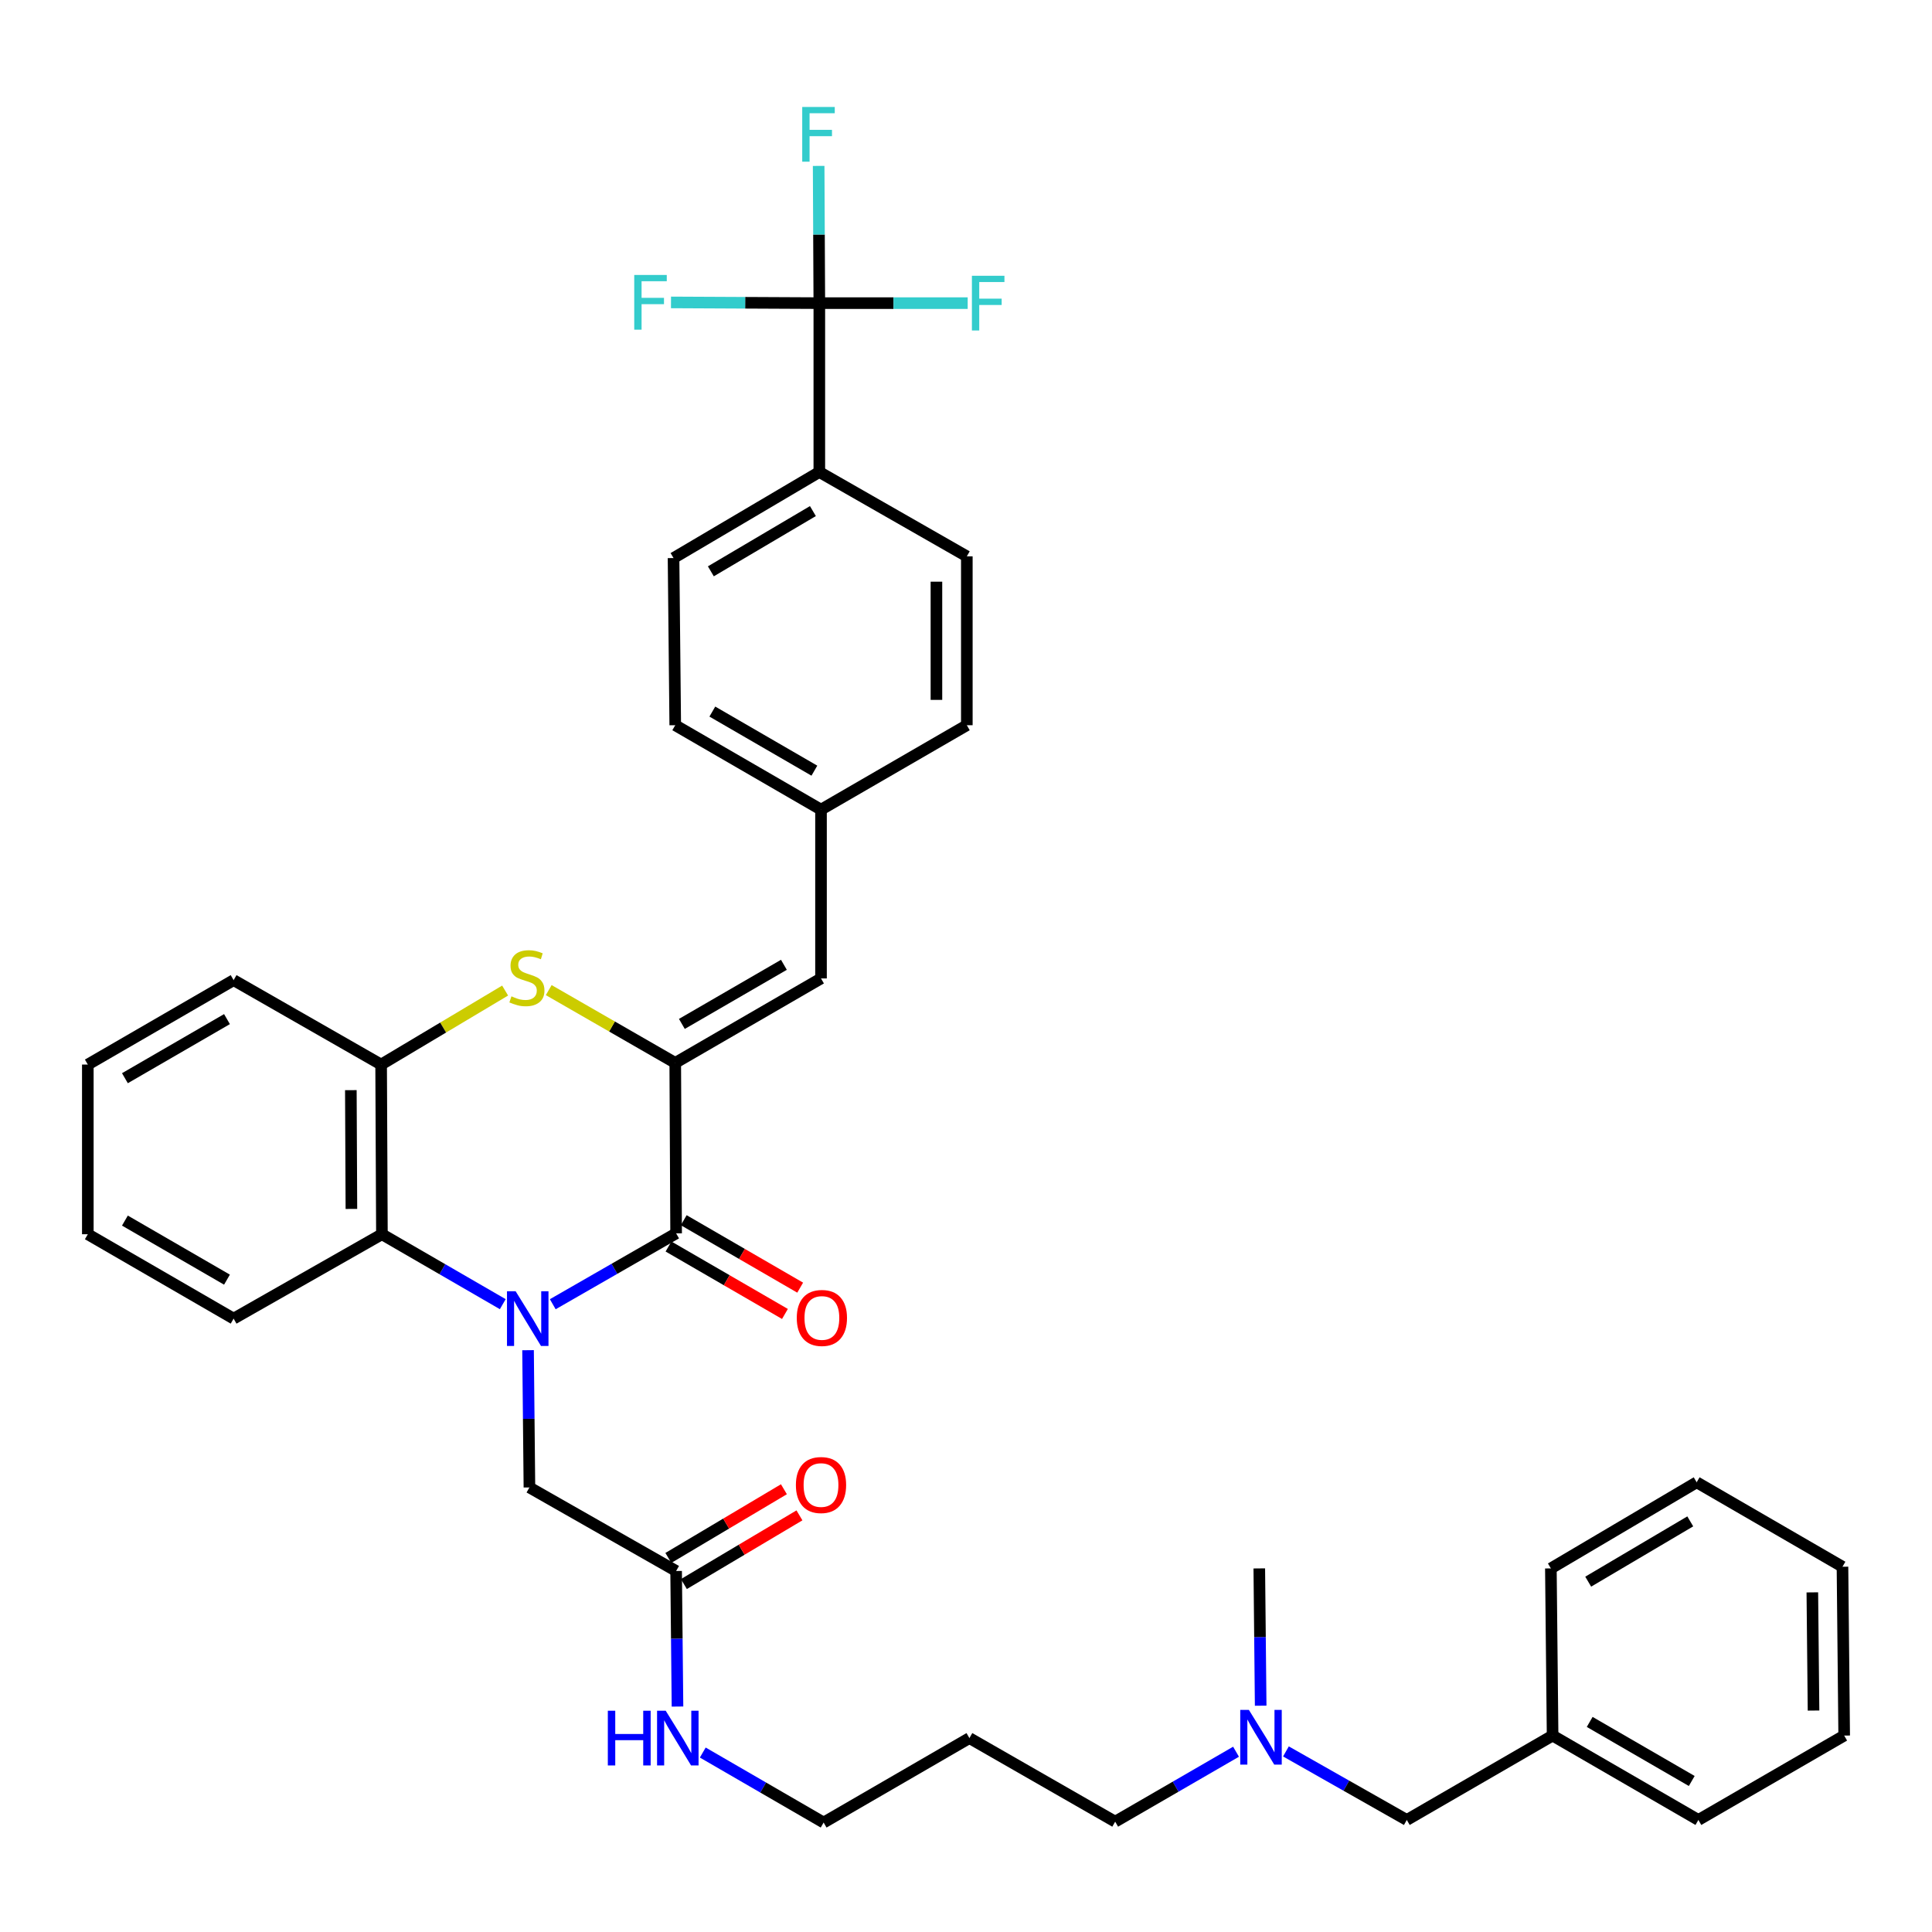 <?xml version='1.0' encoding='iso-8859-1'?>
<svg version='1.1' baseProfile='full'
              xmlns='http://www.w3.org/2000/svg'
                      xmlns:rdkit='http://www.rdkit.org/xml'
                      xmlns:xlink='http://www.w3.org/1999/xlink'
                  xml:space='preserve'
width='1000px' height='1000px' viewBox='0 0 1000 1000'>
<!-- END OF HEADER -->
<rect style='opacity:1.0;fill:#FFFFFF;stroke:none' width='1000' height='1000' x='0' y='0'> </rect>
<path class='bond-0' d='M 286.11,675.072 L 318.035,656.728' style='fill:none;fill-rule:evenodd;stroke:#0000FF;stroke-width:6px;stroke-linecap:butt;stroke-linejoin:miter;stroke-opacity:1' />
<path class='bond-0' d='M 318.035,656.728 L 349.959,638.384' style='fill:none;fill-rule:evenodd;stroke:#000000;stroke-width:6px;stroke-linecap:butt;stroke-linejoin:miter;stroke-opacity:1' />
<path class='bond-3' d='M 260.236,675.039 L 228.958,656.939' style='fill:none;fill-rule:evenodd;stroke:#0000FF;stroke-width:6px;stroke-linecap:butt;stroke-linejoin:miter;stroke-opacity:1' />
<path class='bond-3' d='M 228.958,656.939 L 197.681,638.839' style='fill:none;fill-rule:evenodd;stroke:#000000;stroke-width:6px;stroke-linecap:butt;stroke-linejoin:miter;stroke-opacity:1' />
<path class='bond-7' d='M 273.319,698.86 L 273.674,734.382' style='fill:none;fill-rule:evenodd;stroke:#0000FF;stroke-width:6px;stroke-linecap:butt;stroke-linejoin:miter;stroke-opacity:1' />
<path class='bond-7' d='M 273.674,734.382 L 274.03,769.904' style='fill:none;fill-rule:evenodd;stroke:#000000;stroke-width:6px;stroke-linecap:butt;stroke-linejoin:miter;stroke-opacity:1' />
<path class='bond-1' d='M 349.959,638.384 L 349.505,550.148' style='fill:none;fill-rule:evenodd;stroke:#000000;stroke-width:6px;stroke-linecap:butt;stroke-linejoin:miter;stroke-opacity:1' />
<path class='bond-10' d='M 346.016,645.191 L 376.151,662.646' style='fill:none;fill-rule:evenodd;stroke:#000000;stroke-width:6px;stroke-linecap:butt;stroke-linejoin:miter;stroke-opacity:1' />
<path class='bond-10' d='M 376.151,662.646 L 406.285,680.101' style='fill:none;fill-rule:evenodd;stroke:#FF0000;stroke-width:6px;stroke-linecap:butt;stroke-linejoin:miter;stroke-opacity:1' />
<path class='bond-10' d='M 353.902,631.577 L 384.036,649.032' style='fill:none;fill-rule:evenodd;stroke:#000000;stroke-width:6px;stroke-linecap:butt;stroke-linejoin:miter;stroke-opacity:1' />
<path class='bond-10' d='M 384.036,649.032 L 414.171,666.487' style='fill:none;fill-rule:evenodd;stroke:#FF0000;stroke-width:6px;stroke-linecap:butt;stroke-linejoin:miter;stroke-opacity:1' />
<path class='bond-6' d='M 349.505,550.148 L 424.953,506.436' style='fill:none;fill-rule:evenodd;stroke:#000000;stroke-width:6px;stroke-linecap:butt;stroke-linejoin:miter;stroke-opacity:1' />
<path class='bond-6' d='M 352.935,529.978 L 405.749,499.38' style='fill:none;fill-rule:evenodd;stroke:#000000;stroke-width:6px;stroke-linecap:butt;stroke-linejoin:miter;stroke-opacity:1' />
<path class='bond-37' d='M 349.505,550.148 L 316.763,531.313' style='fill:none;fill-rule:evenodd;stroke:#000000;stroke-width:6px;stroke-linecap:butt;stroke-linejoin:miter;stroke-opacity:1' />
<path class='bond-37' d='M 316.763,531.313 L 284.022,512.479' style='fill:none;fill-rule:evenodd;stroke:#CCCC00;stroke-width:6px;stroke-linecap:butt;stroke-linejoin:miter;stroke-opacity:1' />
<path class='bond-2' d='M 261.45,512.712 L 229.36,531.862' style='fill:none;fill-rule:evenodd;stroke:#CCCC00;stroke-width:6px;stroke-linecap:butt;stroke-linejoin:miter;stroke-opacity:1' />
<path class='bond-2' d='M 229.36,531.862 L 197.27,551.013' style='fill:none;fill-rule:evenodd;stroke:#000000;stroke-width:6px;stroke-linecap:butt;stroke-linejoin:miter;stroke-opacity:1' />
<path class='bond-5' d='M 197.681,638.839 L 197.27,551.013' style='fill:none;fill-rule:evenodd;stroke:#000000;stroke-width:6px;stroke-linecap:butt;stroke-linejoin:miter;stroke-opacity:1' />
<path class='bond-5' d='M 181.886,625.739 L 181.599,564.261' style='fill:none;fill-rule:evenodd;stroke:#000000;stroke-width:6px;stroke-linecap:butt;stroke-linejoin:miter;stroke-opacity:1' />
<path class='bond-24' d='M 197.681,638.839 L 120.921,682.515' style='fill:none;fill-rule:evenodd;stroke:#000000;stroke-width:6px;stroke-linecap:butt;stroke-linejoin:miter;stroke-opacity:1' />
<path class='bond-4' d='M 424.079,156.9 L 424.079,244.306' style='fill:none;fill-rule:evenodd;stroke:#000000;stroke-width:6px;stroke-linecap:butt;stroke-linejoin:miter;stroke-opacity:1' />
<path class='bond-12' d='M 424.079,156.9 L 462.475,156.9' style='fill:none;fill-rule:evenodd;stroke:#000000;stroke-width:6px;stroke-linecap:butt;stroke-linejoin:miter;stroke-opacity:1' />
<path class='bond-12' d='M 462.475,156.9 L 500.871,156.9' style='fill:none;fill-rule:evenodd;stroke:#33CCCC;stroke-width:6px;stroke-linecap:butt;stroke-linejoin:miter;stroke-opacity:1' />
<path class='bond-13' d='M 424.079,156.9 L 423.905,121.387' style='fill:none;fill-rule:evenodd;stroke:#000000;stroke-width:6px;stroke-linecap:butt;stroke-linejoin:miter;stroke-opacity:1' />
<path class='bond-13' d='M 423.905,121.387 L 423.731,85.874' style='fill:none;fill-rule:evenodd;stroke:#33CCCC;stroke-width:6px;stroke-linecap:butt;stroke-linejoin:miter;stroke-opacity:1' />
<path class='bond-14' d='M 424.079,156.9 L 385.692,156.716' style='fill:none;fill-rule:evenodd;stroke:#000000;stroke-width:6px;stroke-linecap:butt;stroke-linejoin:miter;stroke-opacity:1' />
<path class='bond-14' d='M 385.692,156.716 L 347.304,156.532' style='fill:none;fill-rule:evenodd;stroke:#33CCCC;stroke-width:6px;stroke-linecap:butt;stroke-linejoin:miter;stroke-opacity:1' />
<path class='bond-26' d='M 197.27,551.013 L 120.921,507.319' style='fill:none;fill-rule:evenodd;stroke:#000000;stroke-width:6px;stroke-linecap:butt;stroke-linejoin:miter;stroke-opacity:1' />
<path class='bond-15' d='M 424.953,506.436 L 424.953,419.065' style='fill:none;fill-rule:evenodd;stroke:#000000;stroke-width:6px;stroke-linecap:butt;stroke-linejoin:miter;stroke-opacity:1' />
<path class='bond-8' d='M 274.03,769.904 L 349.959,813.144' style='fill:none;fill-rule:evenodd;stroke:#000000;stroke-width:6px;stroke-linecap:butt;stroke-linejoin:miter;stroke-opacity:1' />
<path class='bond-11' d='M 353.979,819.906 L 383.885,802.129' style='fill:none;fill-rule:evenodd;stroke:#000000;stroke-width:6px;stroke-linecap:butt;stroke-linejoin:miter;stroke-opacity:1' />
<path class='bond-11' d='M 383.885,802.129 L 413.792,784.352' style='fill:none;fill-rule:evenodd;stroke:#FF0000;stroke-width:6px;stroke-linecap:butt;stroke-linejoin:miter;stroke-opacity:1' />
<path class='bond-11' d='M 345.94,806.381 L 375.846,788.605' style='fill:none;fill-rule:evenodd;stroke:#000000;stroke-width:6px;stroke-linecap:butt;stroke-linejoin:miter;stroke-opacity:1' />
<path class='bond-11' d='M 375.846,788.605 L 405.753,770.828' style='fill:none;fill-rule:evenodd;stroke:#FF0000;stroke-width:6px;stroke-linecap:butt;stroke-linejoin:miter;stroke-opacity:1' />
<path class='bond-18' d='M 349.959,813.144 L 350.314,848.226' style='fill:none;fill-rule:evenodd;stroke:#000000;stroke-width:6px;stroke-linecap:butt;stroke-linejoin:miter;stroke-opacity:1' />
<path class='bond-18' d='M 350.314,848.226 L 350.668,883.309' style='fill:none;fill-rule:evenodd;stroke:#0000FF;stroke-width:6px;stroke-linecap:butt;stroke-linejoin:miter;stroke-opacity:1' />
<path class='bond-9' d='M 424.079,244.306 L 348.622,288.848' style='fill:none;fill-rule:evenodd;stroke:#000000;stroke-width:6px;stroke-linecap:butt;stroke-linejoin:miter;stroke-opacity:1' />
<path class='bond-9' d='M 420.758,264.536 L 367.938,295.716' style='fill:none;fill-rule:evenodd;stroke:#000000;stroke-width:6px;stroke-linecap:butt;stroke-linejoin:miter;stroke-opacity:1' />
<path class='bond-39' d='M 424.079,244.306 L 500.428,287.965' style='fill:none;fill-rule:evenodd;stroke:#000000;stroke-width:6px;stroke-linecap:butt;stroke-linejoin:miter;stroke-opacity:1' />
<path class='bond-21' d='M 424.953,419.065 L 500.428,375.371' style='fill:none;fill-rule:evenodd;stroke:#000000;stroke-width:6px;stroke-linecap:butt;stroke-linejoin:miter;stroke-opacity:1' />
<path class='bond-22' d='M 424.953,419.065 L 349.505,375.371' style='fill:none;fill-rule:evenodd;stroke:#000000;stroke-width:6px;stroke-linecap:butt;stroke-linejoin:miter;stroke-opacity:1' />
<path class='bond-22' d='M 421.521,398.897 L 368.707,368.311' style='fill:none;fill-rule:evenodd;stroke:#000000;stroke-width:6px;stroke-linecap:butt;stroke-linejoin:miter;stroke-opacity:1' />
<path class='bond-16' d='M 348.622,288.848 L 349.505,375.371' style='fill:none;fill-rule:evenodd;stroke:#000000;stroke-width:6px;stroke-linecap:butt;stroke-linejoin:miter;stroke-opacity:1' />
<path class='bond-17' d='M 500.428,287.965 L 500.428,375.371' style='fill:none;fill-rule:evenodd;stroke:#000000;stroke-width:6px;stroke-linecap:butt;stroke-linejoin:miter;stroke-opacity:1' />
<path class='bond-17' d='M 484.695,301.076 L 484.695,362.26' style='fill:none;fill-rule:evenodd;stroke:#000000;stroke-width:6px;stroke-linecap:butt;stroke-linejoin:miter;stroke-opacity:1' />
<path class='bond-28' d='M 363.754,907.115 L 395.031,925.229' style='fill:none;fill-rule:evenodd;stroke:#0000FF;stroke-width:6px;stroke-linecap:butt;stroke-linejoin:miter;stroke-opacity:1' />
<path class='bond-28' d='M 395.031,925.229 L 426.308,943.343' style='fill:none;fill-rule:evenodd;stroke:#000000;stroke-width:6px;stroke-linecap:butt;stroke-linejoin:miter;stroke-opacity:1' />
<path class='bond-19' d='M 639.769,906.689 L 608.492,924.789' style='fill:none;fill-rule:evenodd;stroke:#0000FF;stroke-width:6px;stroke-linecap:butt;stroke-linejoin:miter;stroke-opacity:1' />
<path class='bond-19' d='M 608.492,924.789 L 577.214,942.889' style='fill:none;fill-rule:evenodd;stroke:#000000;stroke-width:6px;stroke-linecap:butt;stroke-linejoin:miter;stroke-opacity:1' />
<path class='bond-20' d='M 665.598,906.532 L 696.877,924.269' style='fill:none;fill-rule:evenodd;stroke:#0000FF;stroke-width:6px;stroke-linecap:butt;stroke-linejoin:miter;stroke-opacity:1' />
<path class='bond-20' d='M 696.877,924.269 L 728.156,942.006' style='fill:none;fill-rule:evenodd;stroke:#000000;stroke-width:6px;stroke-linecap:butt;stroke-linejoin:miter;stroke-opacity:1' />
<path class='bond-29' d='M 652.524,882.867 L 652.165,847.337' style='fill:none;fill-rule:evenodd;stroke:#0000FF;stroke-width:6px;stroke-linecap:butt;stroke-linejoin:miter;stroke-opacity:1' />
<path class='bond-29' d='M 652.165,847.337 L 651.807,811.806' style='fill:none;fill-rule:evenodd;stroke:#000000;stroke-width:6px;stroke-linecap:butt;stroke-linejoin:miter;stroke-opacity:1' />
<path class='bond-23' d='M 728.156,942.006 L 803.622,898.329' style='fill:none;fill-rule:evenodd;stroke:#000000;stroke-width:6px;stroke-linecap:butt;stroke-linejoin:miter;stroke-opacity:1' />
<path class='bond-30' d='M 803.622,898.329 L 879.079,942.006' style='fill:none;fill-rule:evenodd;stroke:#000000;stroke-width:6px;stroke-linecap:butt;stroke-linejoin:miter;stroke-opacity:1' />
<path class='bond-30' d='M 822.822,891.264 L 875.642,921.838' style='fill:none;fill-rule:evenodd;stroke:#000000;stroke-width:6px;stroke-linecap:butt;stroke-linejoin:miter;stroke-opacity:1' />
<path class='bond-31' d='M 803.622,898.329 L 802.73,811.806' style='fill:none;fill-rule:evenodd;stroke:#000000;stroke-width:6px;stroke-linecap:butt;stroke-linejoin:miter;stroke-opacity:1' />
<path class='bond-32' d='M 120.921,682.515 L 45.455,638.839' style='fill:none;fill-rule:evenodd;stroke:#000000;stroke-width:6px;stroke-linecap:butt;stroke-linejoin:miter;stroke-opacity:1' />
<path class='bond-32' d='M 117.482,662.347 L 64.655,631.773' style='fill:none;fill-rule:evenodd;stroke:#000000;stroke-width:6px;stroke-linecap:butt;stroke-linejoin:miter;stroke-opacity:1' />
<path class='bond-25' d='M 501.766,899.632 L 426.308,943.343' style='fill:none;fill-rule:evenodd;stroke:#000000;stroke-width:6px;stroke-linecap:butt;stroke-linejoin:miter;stroke-opacity:1' />
<path class='bond-27' d='M 501.766,899.632 L 577.214,942.889' style='fill:none;fill-rule:evenodd;stroke:#000000;stroke-width:6px;stroke-linecap:butt;stroke-linejoin:miter;stroke-opacity:1' />
<path class='bond-38' d='M 120.921,507.319 L 45.455,551.013' style='fill:none;fill-rule:evenodd;stroke:#000000;stroke-width:6px;stroke-linecap:butt;stroke-linejoin:miter;stroke-opacity:1' />
<path class='bond-38' d='M 117.484,527.489 L 64.658,558.075' style='fill:none;fill-rule:evenodd;stroke:#000000;stroke-width:6px;stroke-linecap:butt;stroke-linejoin:miter;stroke-opacity:1' />
<path class='bond-35' d='M 879.079,942.006 L 954.545,898.329' style='fill:none;fill-rule:evenodd;stroke:#000000;stroke-width:6px;stroke-linecap:butt;stroke-linejoin:miter;stroke-opacity:1' />
<path class='bond-34' d='M 802.73,811.806 L 878.196,767.229' style='fill:none;fill-rule:evenodd;stroke:#000000;stroke-width:6px;stroke-linecap:butt;stroke-linejoin:miter;stroke-opacity:1' />
<path class='bond-34' d='M 822.052,818.666 L 874.878,787.462' style='fill:none;fill-rule:evenodd;stroke:#000000;stroke-width:6px;stroke-linecap:butt;stroke-linejoin:miter;stroke-opacity:1' />
<path class='bond-33' d='M 45.455,638.839 L 45.455,551.013' style='fill:none;fill-rule:evenodd;stroke:#000000;stroke-width:6px;stroke-linecap:butt;stroke-linejoin:miter;stroke-opacity:1' />
<path class='bond-36' d='M 878.196,767.229 L 953.663,810.941' style='fill:none;fill-rule:evenodd;stroke:#000000;stroke-width:6px;stroke-linecap:butt;stroke-linejoin:miter;stroke-opacity:1' />
<path class='bond-40' d='M 954.545,898.329 L 953.663,810.941' style='fill:none;fill-rule:evenodd;stroke:#000000;stroke-width:6px;stroke-linecap:butt;stroke-linejoin:miter;stroke-opacity:1' />
<path class='bond-40' d='M 938.681,885.38 L 938.063,824.208' style='fill:none;fill-rule:evenodd;stroke:#000000;stroke-width:6px;stroke-linecap:butt;stroke-linejoin:miter;stroke-opacity:1' />
<path  class='atom-0' d='M 266.896 668.355
L 276.176 683.355
Q 277.096 684.835, 278.576 687.515
Q 280.056 690.195, 280.136 690.355
L 280.136 668.355
L 283.896 668.355
L 283.896 696.675
L 280.016 696.675
L 270.056 680.275
Q 268.896 678.355, 267.656 676.155
Q 266.456 673.955, 266.096 673.275
L 266.096 696.675
L 262.416 696.675
L 262.416 668.355
L 266.896 668.355
' fill='#0000FF'/>
<path  class='atom-3' d='M 264.727 515.702
Q 265.047 515.822, 266.367 516.382
Q 267.687 516.942, 269.127 517.302
Q 270.607 517.622, 272.047 517.622
Q 274.727 517.622, 276.287 516.342
Q 277.847 515.022, 277.847 512.742
Q 277.847 511.182, 277.047 510.222
Q 276.287 509.262, 275.087 508.742
Q 273.887 508.222, 271.887 507.622
Q 269.367 506.862, 267.847 506.142
Q 266.367 505.422, 265.287 503.902
Q 264.247 502.382, 264.247 499.822
Q 264.247 496.262, 266.647 494.062
Q 269.087 491.862, 273.887 491.862
Q 277.167 491.862, 280.887 493.422
L 279.967 496.502
Q 276.567 495.102, 274.007 495.102
Q 271.247 495.102, 269.727 496.262
Q 268.207 497.382, 268.247 499.342
Q 268.247 500.862, 269.007 501.782
Q 269.807 502.702, 270.927 503.222
Q 272.087 503.742, 274.007 504.342
Q 276.567 505.142, 278.087 505.942
Q 279.607 506.742, 280.687 508.382
Q 281.807 509.982, 281.807 512.742
Q 281.807 516.662, 279.167 518.782
Q 276.567 520.862, 272.207 520.862
Q 269.687 520.862, 267.767 520.302
Q 265.887 519.782, 263.647 518.862
L 264.727 515.702
' fill='#CCCC00'/>
<path  class='atom-11' d='M 412.408 682.167
Q 412.408 675.367, 415.768 671.567
Q 419.128 667.767, 425.408 667.767
Q 431.688 667.767, 435.048 671.567
Q 438.408 675.367, 438.408 682.167
Q 438.408 689.047, 435.008 692.967
Q 431.608 696.847, 425.408 696.847
Q 419.168 696.847, 415.768 692.967
Q 412.408 689.087, 412.408 682.167
M 425.408 693.647
Q 429.728 693.647, 432.048 690.767
Q 434.408 687.847, 434.408 682.167
Q 434.408 676.607, 432.048 673.807
Q 429.728 670.967, 425.408 670.967
Q 421.088 670.967, 418.728 673.767
Q 416.408 676.567, 416.408 682.167
Q 416.408 687.887, 418.728 690.767
Q 421.088 693.647, 425.408 693.647
' fill='#FF0000'/>
<path  class='atom-12' d='M 411.953 768.647
Q 411.953 761.847, 415.313 758.047
Q 418.673 754.247, 424.953 754.247
Q 431.233 754.247, 434.593 758.047
Q 437.953 761.847, 437.953 768.647
Q 437.953 775.527, 434.553 779.447
Q 431.153 783.327, 424.953 783.327
Q 418.713 783.327, 415.313 779.447
Q 411.953 775.567, 411.953 768.647
M 424.953 780.127
Q 429.273 780.127, 431.593 777.247
Q 433.953 774.327, 433.953 768.647
Q 433.953 763.087, 431.593 760.287
Q 429.273 757.447, 424.953 757.447
Q 420.633 757.447, 418.273 760.247
Q 415.953 763.047, 415.953 768.647
Q 415.953 774.367, 418.273 777.247
Q 420.633 780.127, 424.953 780.127
' fill='#FF0000'/>
<path  class='atom-13' d='M 503.056 142.74
L 519.896 142.74
L 519.896 145.98
L 506.856 145.98
L 506.856 154.58
L 518.456 154.58
L 518.456 157.86
L 506.856 157.86
L 506.856 171.06
L 503.056 171.06
L 503.056 142.74
' fill='#33CCCC'/>
<path  class='atom-14' d='M 415.231 55.369
L 432.071 55.369
L 432.071 58.609
L 419.031 58.609
L 419.031 67.209
L 430.631 67.209
L 430.631 70.489
L 419.031 70.489
L 419.031 83.689
L 415.231 83.689
L 415.231 55.369
' fill='#33CCCC'/>
<path  class='atom-15' d='M 328.28 142.321
L 345.12 142.321
L 345.12 145.561
L 332.08 145.561
L 332.08 154.161
L 343.68 154.161
L 343.68 157.441
L 332.08 157.441
L 332.08 170.641
L 328.28 170.641
L 328.28 142.321
' fill='#33CCCC'/>
<path  class='atom-19' d='M 314.613 885.472
L 318.453 885.472
L 318.453 897.512
L 332.933 897.512
L 332.933 885.472
L 336.773 885.472
L 336.773 913.792
L 332.933 913.792
L 332.933 900.712
L 318.453 900.712
L 318.453 913.792
L 314.613 913.792
L 314.613 885.472
' fill='#0000FF'/>
<path  class='atom-19' d='M 344.573 885.472
L 353.853 900.472
Q 354.773 901.952, 356.253 904.632
Q 357.733 907.312, 357.813 907.472
L 357.813 885.472
L 361.573 885.472
L 361.573 913.792
L 357.693 913.792
L 347.733 897.392
Q 346.573 895.472, 345.333 893.272
Q 344.133 891.072, 343.773 890.392
L 343.773 913.792
L 340.093 913.792
L 340.093 885.472
L 344.573 885.472
' fill='#0000FF'/>
<path  class='atom-20' d='M 646.429 885.052
L 655.709 900.052
Q 656.629 901.532, 658.109 904.212
Q 659.589 906.892, 659.669 907.052
L 659.669 885.052
L 663.429 885.052
L 663.429 913.372
L 659.549 913.372
L 649.589 896.972
Q 648.429 895.052, 647.189 892.852
Q 645.989 890.652, 645.629 889.972
L 645.629 913.372
L 641.949 913.372
L 641.949 885.052
L 646.429 885.052
' fill='#0000FF'/>
</svg>
